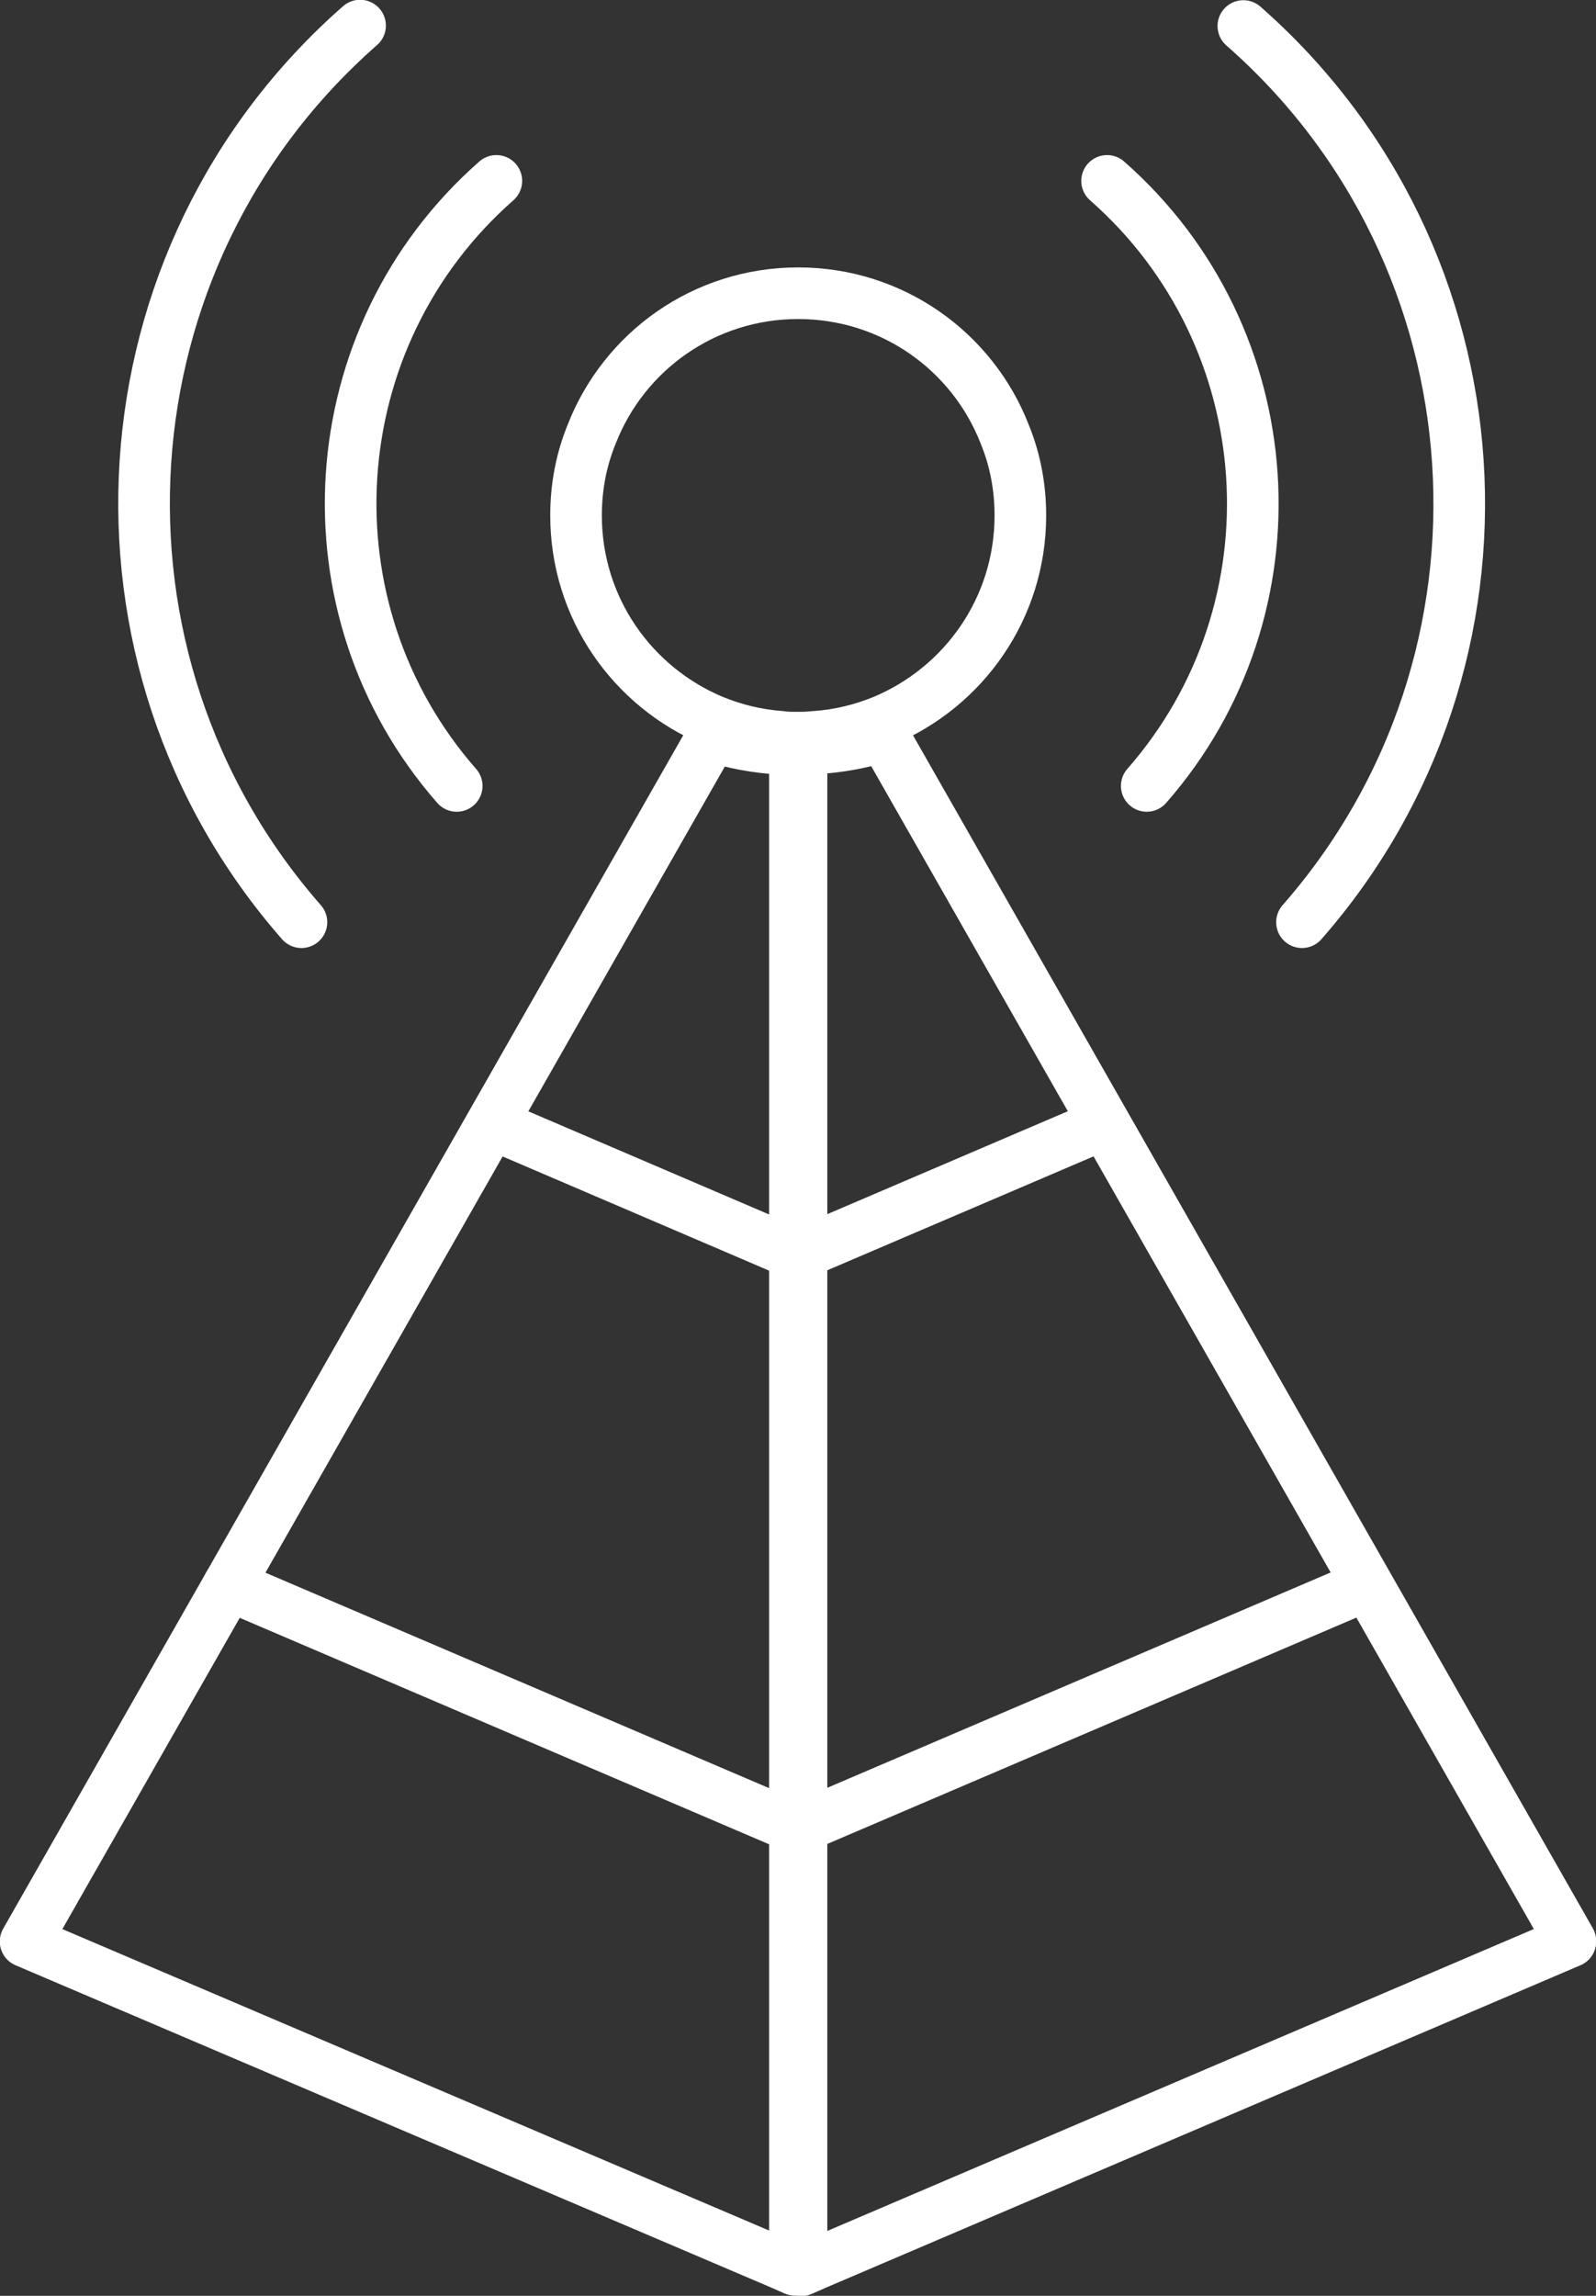 <?xml version="1.0" encoding="UTF-8"?>
<svg id="Layer_2" data-name="Layer 2" xmlns="http://www.w3.org/2000/svg" viewBox="0 0 38.65 55.59">
  <rect x="0" y="0" width="38.65" height="55.59" fill="#333333" stroke="none"/>
  <defs>
    <style>
      .cls-1 {
        fill: none;
        stroke: #fff;
        stroke-linecap: round;
        stroke-linejoin: round;
        stroke-width: 1.25px;
      }
    </style>
  </defs>
  <g id="Layer_1-2" data-name="Layer 1">
    <path class="cls-1" d="M19.25,18.14v36.82l-.34-.15L.62,47.01l16.63-29.18c.51.16,1.07.27,1.65.3.11,0,.23.02.34.02Z"/>
    <line class="cls-1" x1="5.54" y1="38.38" x2="19.24" y2="44.24"/>
    <line class="cls-1" x1="11.91" y1="27.21" x2="19.24" y2="30.35"/>
    <path class="cls-1" d="M38.03,47.01l-18.28,7.81-.34.15V18.14c.11,0,.23,0,.34-.02.58-.03,1.14-.14,1.65-.3l16.63,29.18Z"/>
    <line class="cls-1" x1="33.1" y1="38.38" x2="19.4" y2="44.24"/>
    <line class="cls-1" x1="26.74" y1="27.21" x2="19.4" y2="30.35"/>
    <g id="_Mirror_Repeat_" data-name="&amp;lt;Mirror Repeat&amp;gt;">
      <g>
        <path class="cls-1" d="M7.3,22.33C1.71,15.95,2.34,6.22,8.72.62"/>
        <path class="cls-1" d="M11.06,19.03c-3.77-4.3-3.34-10.87.96-14.65"/>
      </g>
    </g>
    <g>
      <path class="cls-1" d="M31.53,22.33c5.59-6.38,4.95-16.11-1.42-21.7"/>
      <path class="cls-1" d="M27.77,19.03c3.77-4.3,3.34-10.87-.96-14.65"/>
    </g>
    <path class="cls-1" d="M24.71,12.48c0,2.24-1.36,4.15-3.31,4.97-.51.21-1.07.35-1.65.39-.11.01-.23.02-.34.02h-.16c-.11,0-.23,0-.34-.02-.58-.04-1.14-.18-1.65-.39-1.95-.82-3.31-2.73-3.31-4.97,0-.7.13-1.36.38-1.97.78-2,2.72-3.41,5-3.41s4.22,1.41,5,3.41c.25.61.38,1.27.38,1.97Z"/>
  </g>
</svg>